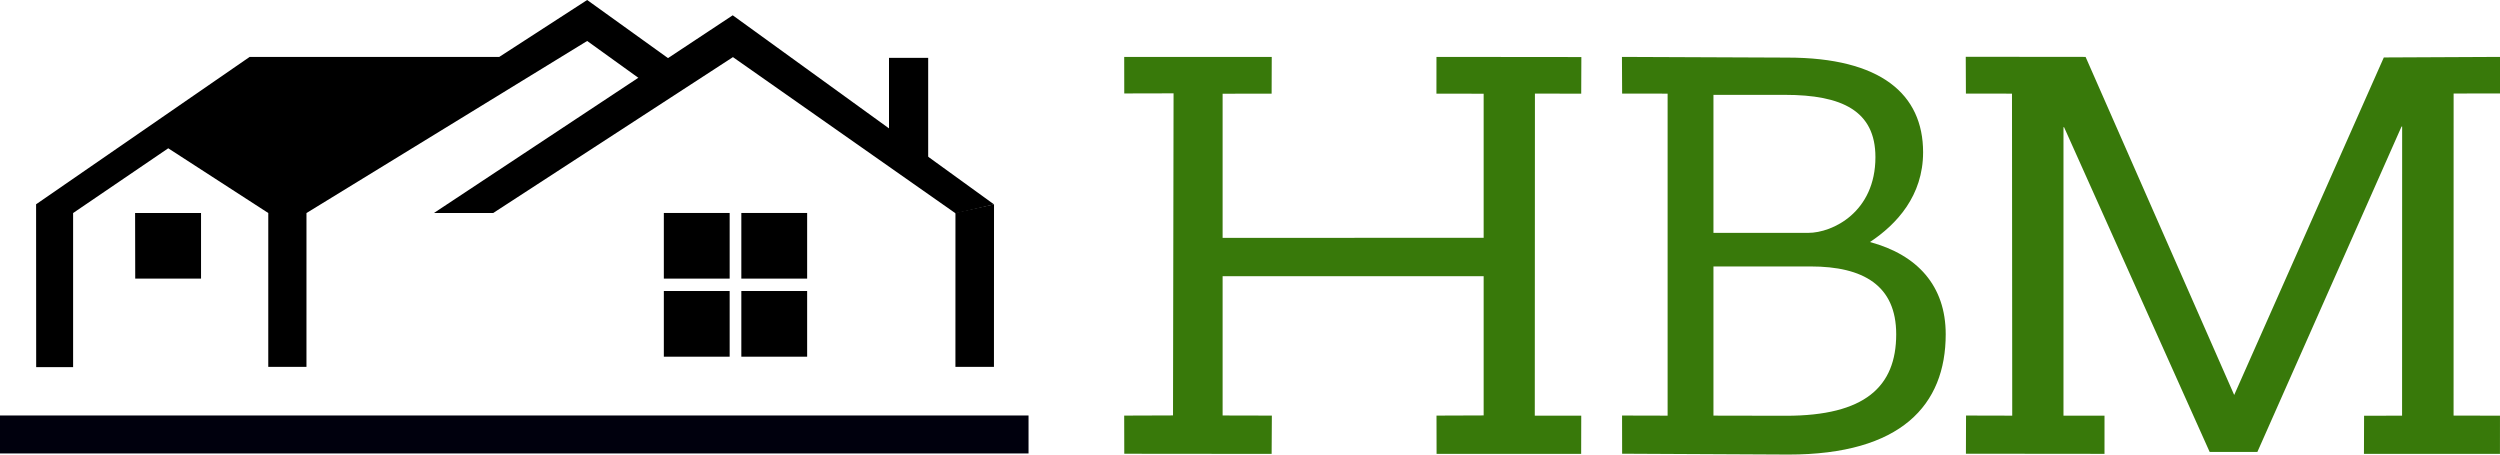 <?xml version="1.0" encoding="UTF-8"?> <svg xmlns="http://www.w3.org/2000/svg" width="176" height="32" viewBox="0 0 176 32" fill="none"> <g clip-path="url(#clip0)"> <path d="M89.523 31.954L89.539 29.258L86.072 29.25V19.446H104.449V29.246L101.13 29.258L101.135 31.954H111.314L111.32 29.264L108.049 29.262L108.059 6.587L111.318 6.596L111.328 4.016L101.127 4.006L101.125 6.595L104.449 6.597V16.739L86.072 16.748V6.597L89.522 6.595L89.531 4.006H79.144L79.148 6.579L82.619 6.571L82.58 29.246L79.143 29.258L79.149 31.944L89.523 31.954Z" fill="#38790A"></path> <path d="M120.627 16.394V6.678H125.661C129.663 6.678 132.03 7.795 132.03 11.063C132.03 14.932 129.018 16.394 127.296 16.394H120.627ZM127.469 18.758C131.169 18.758 133.493 20.091 133.493 23.53C133.493 27.228 131.285 29.27 125.734 29.27L120.627 29.26V18.758H127.469ZM125.92 32C133.837 32 136.978 28.518 136.978 23.531C136.978 20.134 134.999 17.942 131.643 17.039C133.536 15.792 135.386 13.771 135.386 10.719C135.386 6.635 132.417 4.055 125.834 4.055L114.185 4.006L114.198 6.59L117.4 6.592V29.262L114.193 29.254L114.198 31.941L125.92 32Z" fill="#38790A"></path> <path d="M148.157 31.951L148.158 29.264L145.269 29.262V8.956H145.311L155.56 31.817H158.919L169.069 8.907H169.111L169.106 29.264L166.431 29.267L166.422 31.951H175.997L175.999 29.264L172.732 29.256L172.735 6.583L176 6.581V4.006L167.821 4.045L157.287 27.807L146.825 4.006L138.389 3.997L138.4 6.59L141.644 6.592L141.661 29.262L138.409 29.254L138.401 31.941L148.157 31.951Z" fill="#38790A"></path> <path d="M72.409 29.25H0V31.923H72.409V29.25Z" fill="#00000D"></path> <path fill-rule="evenodd" clip-rule="evenodd" d="M17.57 4.01L2.541 14.381L2.547 25.844H5.147V14.998L11.844 10.439L18.887 14.997L18.886 25.827L21.575 25.827L21.576 14.998L41.337 2.884L45.173 5.645L47.222 4.231L41.336 0L35.143 4.01H17.57Z" fill="black"></path> <path fill-rule="evenodd" clip-rule="evenodd" d="M9.511 14.996L14.153 14.994V19.615H9.52L9.511 14.996Z" fill="black"></path> <path d="M51.368 14.993H46.734V19.614H51.368V14.993Z" fill="black"></path> <path d="M56.823 14.993H52.19V19.614H56.823V14.993Z" fill="black"></path> <path d="M51.368 20.487H46.734V25.111H51.368V20.487Z" fill="black"></path> <path d="M56.823 20.487H52.19V25.111H56.823V20.487Z" fill="black"></path> <path d="M65.344 4.073H62.586V11.461H65.344V4.073Z" fill="black"></path> <path fill-rule="evenodd" clip-rule="evenodd" d="M67.264 14.985L69.979 14.386L69.974 25.827H67.262L67.264 14.985Z" fill="black"></path> <path fill-rule="evenodd" clip-rule="evenodd" d="M30.547 14.996L51.584 1.077L69.981 14.391L67.273 15.02L51.599 4.021L34.72 14.996H30.547Z" fill="black"></path> </g> <defs> <clipPath id="clip0"> <rect width="176" height="32" fill="white"></rect> </clipPath> </defs> </svg> 